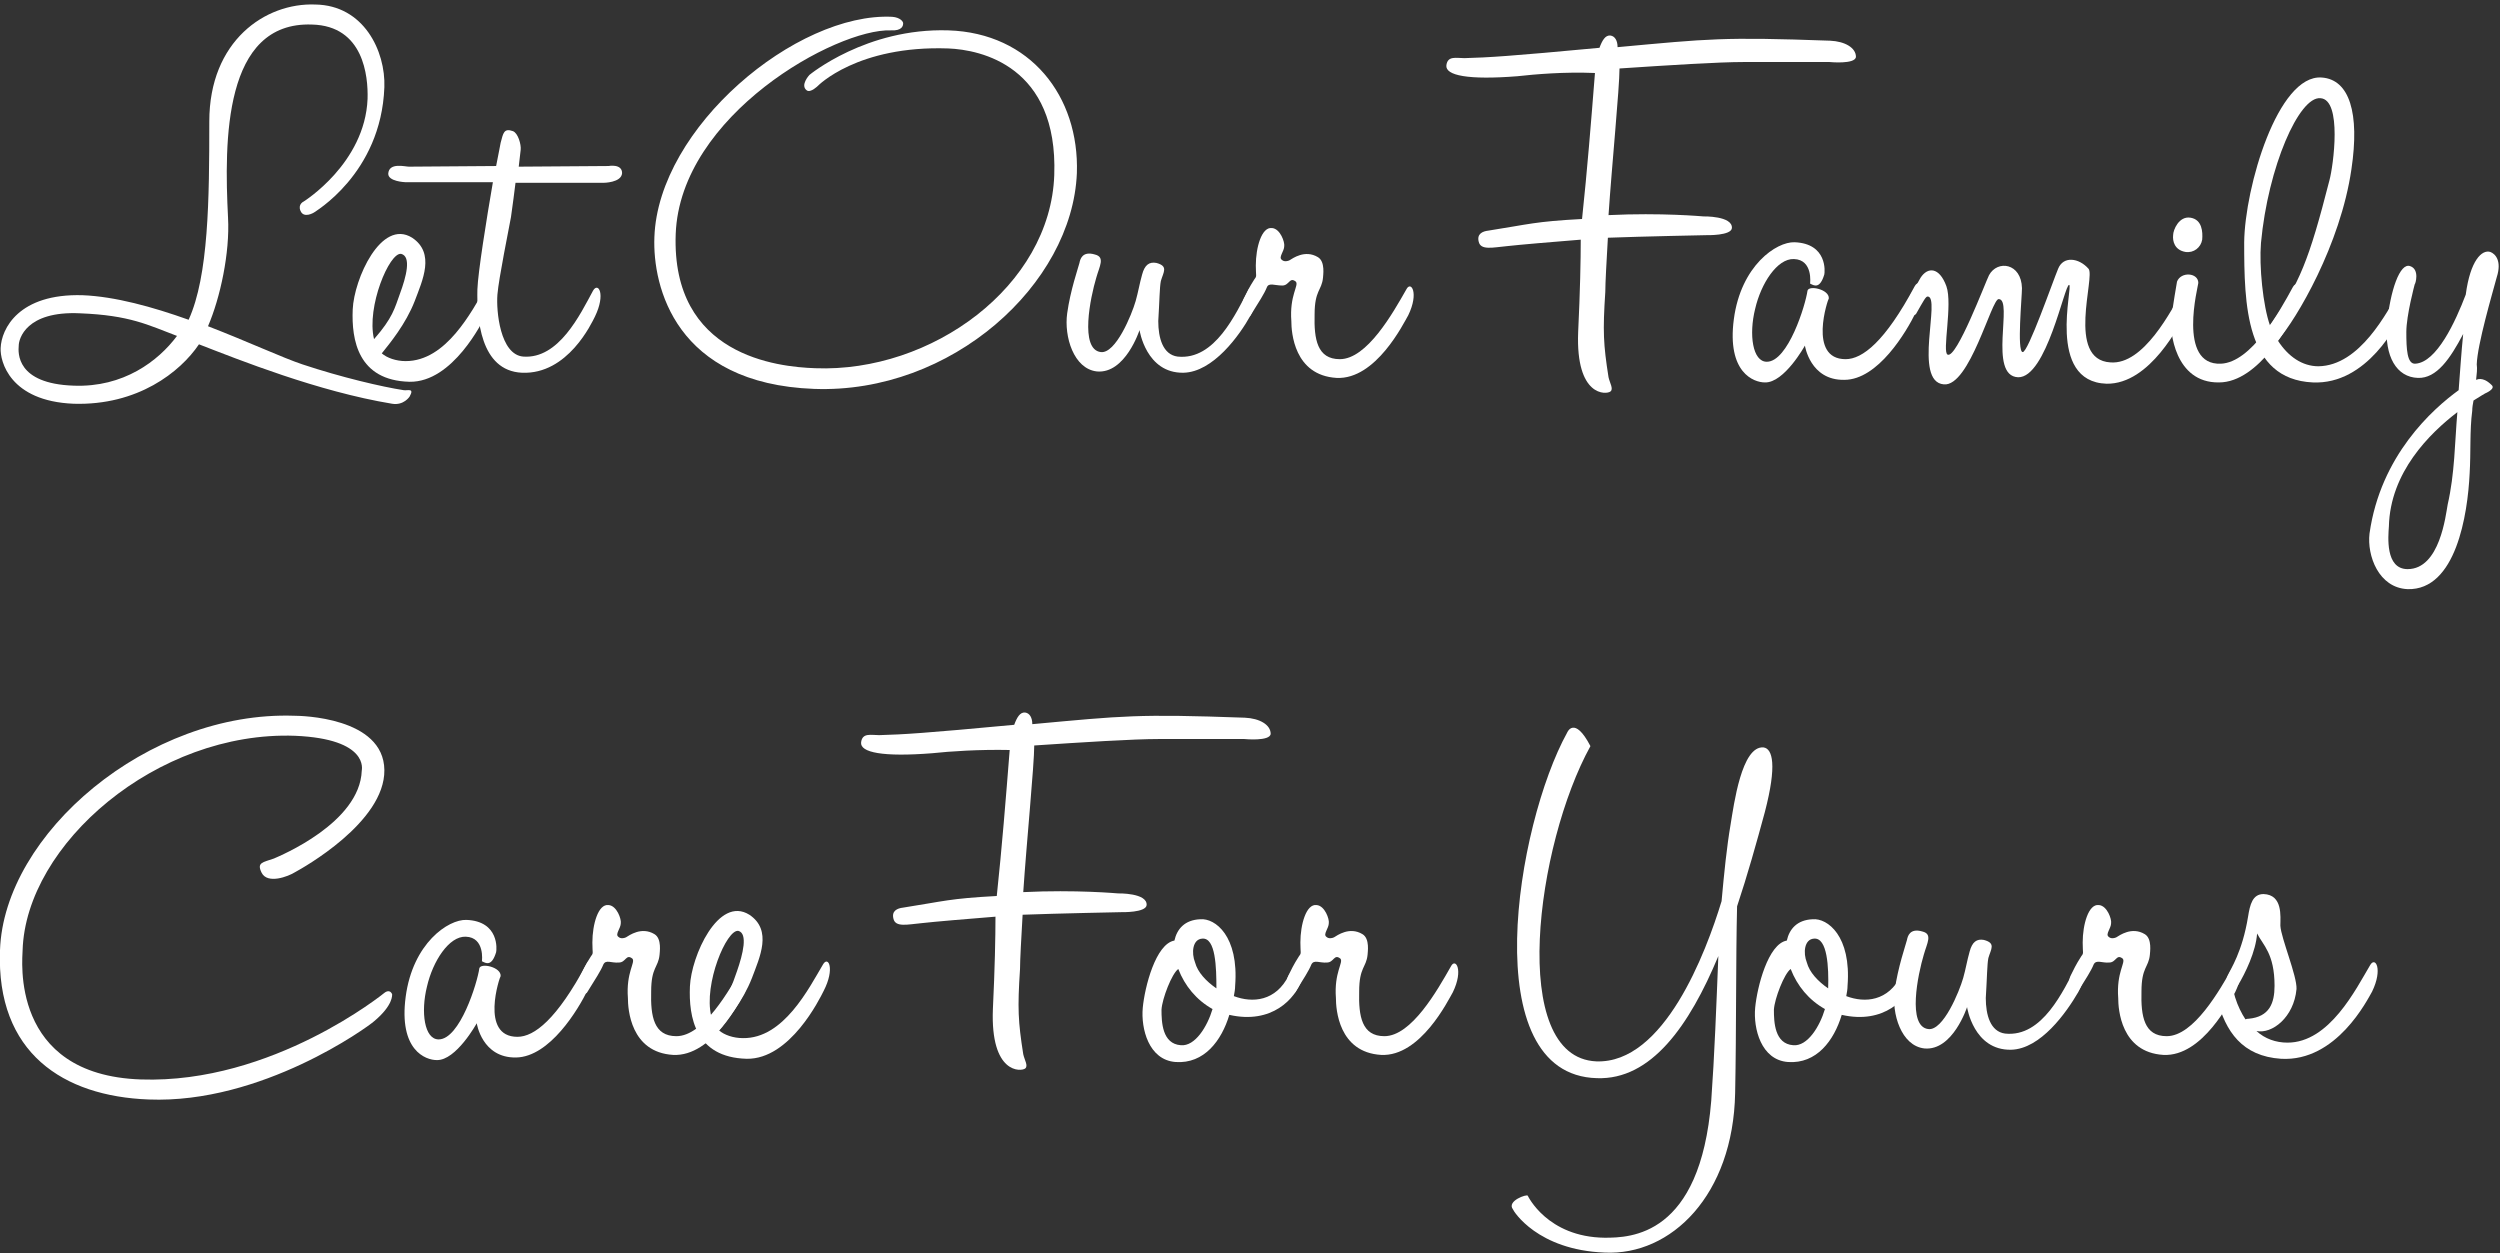 <?xml version="1.0" encoding="UTF-8"?>
<svg width="387px" height="194px" viewBox="0 0 387 194" version="1.1" xmlns="http://www.w3.org/2000/svg" xmlns:xlink="http://www.w3.org/1999/xlink">
    <rect x="0" y="0" width="387" height="194" fill="#333333" stroke="none"/>
    <!-- Generator: Sketch 48.2 (47327) - http://www.bohemiancoding.com/sketch -->
    <title>Group</title>
    <desc>Created with Sketch.</desc>
    <defs></defs>
    <g id="Page-1" stroke="none" stroke-width="1" fill="none" fill-rule="evenodd">
        <g id="Group" transform="translate(-1, 0)" fill="#FFFFFF" fill-rule="nonzero">
            <path d="M60.5,13.5 C60,27 49.5,32.9 49.6,32.9 C49.6,32.9 48,33.9 47.5,32.6 C47.1,31.6 48,31.2 48,31.2 C48,31.2 57.5,25.3 57.9,15.3 C58,11.8 57.3,4 49.3,3.8 C35.6,3.3 35.7,21.8 36.3,33.7 C36.6,39.1 35.1,46.1 33.2,50.5 C39.4,52.9 44.8,55.4 47.8,56.4 C53.8,58.4 60.2,59.9 63.5,60.4 C64.1,60.5 65.2,60 64.4,61.4 C64.4,61.4 63.5,62.8 61.7,62.5 C50.2,60.6 38,55.7 31.8,53.3 C28.9,57.6 22.3,62.8 12.4,62.5 C2.5,62.1 1,55.9 1.1,53.9 C1.2,50.9 3.9,45.4 13.8,45.7 C18.8,45.9 24.6,47.5 30.2,49.5 C33.3,42.7 33.4,30.8 33.4,18.8 C33.4,6.3 42.1,0.4 49.8,0.7 C57.3,0.8 60.7,7.9 60.5,13.5 Z M13.4,48.5 C5,48.1 3.9,52.5 3.9,53.5 C3.8,54.6 3.5,59.4 12.4,59.7 C20.1,60 25.5,55.9 28.4,52 C23.9,50.3 21.1,48.8 13.4,48.5 Z" id="Shape"></path>
            <path d="M76.2,44.5 C77,43.1 78.1,45.1 76.3,48.6 C75.7,49.8 71.1,59.2 64.4,59.1 C56.4,58.9 55.4,52.6 55.6,47.9 C55.8,43.2 60,33.8 64.8,36.8 C68.4,39.2 66.4,43.4 65.2,46.6 C63.8,50.2 61.3,53.2 60.1,54.7 C60.9,55.4 62.3,55.9 63.8,55.9 C70.1,55.9 74,48.2 76.2,44.5 Z M63.1,39.3 C61.3,39 57.7,47.5 58.9,52.5 C61.8,49.2 62.1,47.7 62.9,45.5 C63.9,42.8 64.7,39.7 63.1,39.3 Z" id="Shape"></path>
            <path d="M81.8,57.7 C75.3,57.4 74.8,49.2 74.9,44.8 C75,42.1 76.3,34 77.3,28.2 L63.7,28.2 C63.7,28.2 61.1,28.1 61.1,26.9 C61.2,25.1 63.7,25.8 64.3,25.8 L77.8,25.7 C78.2,23.6 78.5,22.2 78.5,22.1 C78.9,20.6 79,19.8 80.4,20.3 C81.2,20.6 81.7,22.4 81.6,23.2 C81.6,23.2 81.5,24.1 81.3,25.8 L95.2,25.7 C95.2,25.7 97.3,25.3 97.3,26.8 C97.2,28.3 94.4,28.3 94.4,28.3 L80.8,28.3 C80.6,29.8 80.4,31.6 80.1,33.6 C79.8,35.3 78.2,43.1 78,45.6 C77.8,48.1 78.4,54.9 82,55.2 C87.5,55.6 90.8,48.7 92.8,45 C93.6,43.6 94.8,45.5 93.1,49 C92.6,50 88.9,58 81.8,57.7 Z" id="Shape"></path>
            <path d="M127,60.2 C105.6,59.4 102,44.4 102.3,36.7 C102.9,19.7 124.3,1.9 139.1,2.6 C140.4,2.7 140.9,3.4 140.8,3.7 C140.8,4 140.6,4.8 138.9,4.7 C130.5,4.4 106.3,17.8 105.6,36.2 C104.9,55.1 121.4,56.8 127.2,57 C145.2,57.7 163.6,44.3 164.2,27.1 C164.8,10.2 152.8,7.7 147.8,7.5 C133.7,7 127.6,13.3 127.6,13.3 C127.6,13.3 126.5,14.4 125.9,14 C124.8,13.2 126.3,11.6 126.3,11.6 C126.3,11.6 135.1,4.3 147.8,4.7 C160.5,5.1 168.1,14.9 167.7,26.8 C167,44 148.3,61 127,60.2 Z" id="Shape"></path>
            <path d="M184.2,57.7 C178.4,57.8 177.4,51.1 177.4,51.1 C177.4,51.1 175.2,57.9 170.8,57.5 C167.2,57.1 165.7,52.1 166.2,48.5 C166.7,44.9 167.9,41.5 168.1,40.7 C168.2,40.2 168.5,38.8 170.5,39.4 C172.1,39.8 171.2,41.2 170.7,43 C169.8,46 168.1,54.1 171.4,54.5 C173.7,54.8 176.2,48.7 176.8,46.6 C177.2,45.2 177.4,43.9 177.8,42.5 C178.2,41 178.9,40.5 180,40.7 C181.9,41.2 181.1,42.1 180.7,43.5 C180.5,44.5 180.5,46.5 180.3,49.7 C180.3,52.3 181,54.9 183.3,55.2 C189.1,55.8 192.3,48.5 194.3,44.8 C195.1,43.4 196.5,45.4 194.6,48.8 C192.9,51.9 188.8,57.6 184.2,57.7 Z" id="Shape"></path>
            <path d="M197.1,44.5 C196.7,45.5 195.9,46.7 194.6,48.8 C194.1,49.6 192.8,47.9 193.5,46.3 C194,45.3 194.3,44.6 195.2,43.2 C195.6,42.7 195.4,42.8 195.4,41.1 C195.4,38.3 196.3,35.1 197.9,35.3 C199.2,35.4 199.9,37.5 199.8,38.1 C199.8,38.9 198.9,39.8 199.4,40.2 C199.8,40.6 200.4,40.4 200.6,40.3 C201.1,40 203,38.6 205,39.8 C206.2,40.5 205.8,42.7 205.8,43 C205.6,45 204.5,44.9 204.5,48.7 C204.4,52.5 204.9,55.6 208.4,55.6 C212.6,55.6 216.6,48.5 218.7,44.8 C219.4,43.4 220.7,45.3 219,48.8 C218.3,50 214,58.8 207.9,58.5 C201.3,58.1 200.9,51.4 200.9,49.7 C200.6,45.7 202.1,44.2 201.6,43.6 C200.6,42.8 200.6,44.2 199.5,44.2 C198.3,44.2 197.4,43.7 197.1,44.5 Z" id="Shape"></path>
            <path d="M235.9,11.8 C228.3,12.4 224.7,11.7 224.9,10.1 C225.1,8.6 226.4,9 227.7,9 C231.4,8.9 234.7,8.7 248.6,7.4 C249,6.3 249.5,5.4 250.3,5.5 C251,5.6 251.4,6.3 251.4,7.3 C265.6,6 267.6,5.7 284.3,6.3 C286.6,6.4 288.3,7.4 288.3,8.8 C288.2,10 284.2,9.6 284.2,9.6 L271,9.6 C267,9.6 259.2,10.1 251.7,10.6 C251.7,13.6 250.5,25.8 250,33.3 C258.2,32.9 264.6,33.5 264.7,33.5 C264.7,33.5 269.2,33.4 269.1,35.3 C269,36.5 265.2,36.4 265.3,36.4 C265.3,36.4 255.2,36.6 249.9,36.8 C249.7,40.3 249.5,43.8 249.5,45.2 C249.1,51.3 249.2,53.3 250,58.4 C250.2,59.3 250.8,60.2 250.3,60.6 C249.7,61.1 244.9,61.5 245.3,51.4 C245.6,45.1 245.7,40.3 245.7,37.1 C241.9,37.4 236,37.9 234.3,38.1 C232.1,38.3 230.2,38.8 229.9,37.4 C229.6,36.2 230.5,35.8 231.4,35.7 C237.8,34.7 238.5,34.3 245.9,33.9 C246.7,26.4 247.3,18.9 247.9,11.3 C243.1,11.1 238.6,11.5 235.9,11.8 Z" id="Shape"></path>
            <path d="M286.5,58.8 C281.2,58.9 280.4,53.5 280.4,53.5 C280.4,53.5 277.2,59.3 274.2,59.2 C272.5,59.2 268.3,57.7 269.4,49.4 C270.5,41.1 276,37.4 278.8,37.5 C283.9,37.7 283.5,42.1 283.4,42.5 C282.7,44.8 281.8,44.2 281.2,43.9 C281.2,43.9 281.7,40.2 278.7,40.1 C276.1,40 273.6,43.9 272.7,47.8 C271.7,51.8 272.3,56 274.5,56 C277.8,56 280.5,47.2 280.8,45 C281,44.1 284.2,44.8 284.1,46.2 C284,46.2 280.8,55.6 286.7,55.6 C289.3,55.6 292.8,52.9 297.4,44.3 C298.2,42.9 299.4,44.9 297.6,48.3 C296.1,51.4 291.7,58.8 286.5,58.8 Z" id="Shape"></path>
            <path d="M327.1,59.4 C317.7,59.1 322,44.1 321.3,44.1 C320.6,44 317.8,58.5 313.4,58.4 C308.7,58.2 312.7,46.3 310.4,46.3 C309.3,46.2 305.9,59.9 301.9,59.5 C297.1,59.1 301.5,45.9 299.4,45.9 C299.1,45.9 298.8,46.5 297.6,48.6 C297,49.3 295.6,47.9 296.4,46.3 C296.9,45.3 297.5,44.5 298.3,43 C299.4,41.3 301.2,41.3 302.3,44.3 C303.3,47.1 301.6,54.6 302.5,54.9 C303.9,55.5 308.3,43.8 308.9,42.6 C310.2,40.2 313.9,40.7 314,44.6 C314,46 313.2,54.4 314.1,54.5 C314.9,54.7 318.8,43.5 319.6,41.6 C320.4,39.6 322.8,39.9 324.3,41.6 C325.4,42.8 320.8,55.7 327.7,56.1 C332.8,56.5 337.1,48.2 339.1,44.5 C339.9,43.1 341,45 339.3,48.6 C338.5,50 333.9,59.5 327.1,59.4 Z" id="Shape"></path>
            <path d="M344.5,59.2 C337.6,59.3 336.9,51.1 337.1,49.5 C337.3,47.6 338,43.6 338,43.6 C338.6,42 341.3,42.2 341.3,43.8 C341.3,44.2 338,56.6 344.8,56.3 C349.5,56.1 353.9,48.2 355.9,44.5 C356.7,43 357.9,45 356.2,48.5 C355.6,49.8 350.7,59.2 344.5,59.2 Z M341.9,37.1 C341.7,38.3 340.6,39.2 339.3,39 C337.6,38.7 337.3,37.3 337.4,36.4 C337.4,35.6 338.3,33.4 340.1,33.7 C341.9,34 342,35.9 341.9,37.1 Z" id="Shape"></path>
            <path d="M372.6,44.7 C373.5,43.3 374.6,45.3 372.8,48.7 C372.2,49.9 367.5,59.6 359,59.2 C348.6,58.7 348.4,47.1 348.4,37.5 C348.5,29 353.6,11.5 360.4,12 C364.7,12.3 366.3,17.5 365,26.2 C363.3,37.9 356.5,49.4 353.6,52.7 C355.2,55.2 357.4,56.7 359.9,56.7 C366.3,56.6 370.5,48.4 372.6,44.7 Z M360.2,15.2 C356.9,14.9 352.1,25.8 351,37.6 C350.7,41.2 351.3,47.3 352.4,50.4 C357,43.8 358.4,40.4 361.6,27.9 C362.2,25.7 363.6,15.4 360.2,15.2 Z" id="Shape"></path>
            <path d="M384.3,58.8 C385.2,58.4 386.1,59 386.7,59.6 C387.4,60.2 385.7,60.9 385.7,60.9 C385.7,60.9 385,61.3 383.9,62 C383.8,62.5 383.7,63.1 383.7,63.6 C383.3,66.6 383.5,70.1 383.3,73.3 C383,79.6 381.2,91.4 373.7,91.2 C369.2,91 367.4,86 367.8,82.6 C369.5,70.5 377.6,63.3 381.6,60.4 C381.8,57.8 382,54.7 382.3,51.7 C380.3,55.5 378.2,58.6 375.3,58.5 C372,58.4 370.1,55.2 370.5,50.2 C371,45 372.5,40.6 374.1,41.2 C375.6,41.7 374.9,44 374.8,44 C374.8,44 373.5,48.8 373.5,51.4 C373.5,54 373.6,56.4 374.9,56.3 C378.2,56.1 381.1,49.8 382.7,45.6 C383.4,40.3 385.2,38.6 386.5,39 C387.3,39.3 388.3,40.4 387.5,42.9 C386.8,45.5 384.5,53.3 384.4,56.4 C384.5,57.1 384.4,57.9 384.3,58.8 Z M373.7,88.1 C378.7,88.1 379.6,79.7 379.9,78.1 C381,73.3 381,68.5 381.4,63.8 C377.1,67.1 371,73.1 370.8,81.5 C370.7,83 370.2,88.1 373.7,88.1 Z" id="Shape"></path>
            <path d="M43.4,132.9 C44.3,132.5 56.7,127.4 57,119.3 C57,119.2 58.2,114.4 46.7,113.9 C25.3,113.1 5,130.7 4.5,147.1 C4.5,148.3 2.4,166.4 22.8,167.1 C43.2,167.8 60.5,153.7 60.5,153.7 C60.5,153.7 61.3,153 61.7,153.9 C61.7,154 61.9,155.6 58.9,158.1 C57.9,159 41.5,170.9 24,170.2 C10.8,169.7 0.4,163 1,147.1 C1.6,129.1 23.9,110 46.6,110.8 C47.5,110.8 60.4,111 60.5,119.2 C60.6,127.3 47.8,134.4 46.7,135 C45.6,135.7 42.4,136.9 41.5,135.1 C40.7,133.5 41.7,133.5 43.4,132.9 Z" id="Shape"></path>
            <path d="M80.9,163.7 C75.6,163.8 74.8,158.4 74.8,158.4 C74.8,158.4 71.6,164.2 68.6,164.1 C66.9,164.1 62.7,162.6 63.8,154.3 C64.9,146 70.4,142.3 73.2,142.4 C78.3,142.6 77.9,147 77.8,147.4 C77.1,149.7 76.2,149.1 75.6,148.8 C75.6,148.8 76.1,145.1 73.1,145 C70.5,144.9 68,148.8 67.1,152.7 C66.1,156.7 66.7,160.9 68.9,160.9 C72.2,160.9 74.9,152.1 75.2,149.9 C75.4,149 78.6,149.7 78.5,151.1 C78.4,151.1 75.2,160.5 81.1,160.5 C83.7,160.5 87.2,157.8 91.8,149.2 C92.6,147.8 93.8,149.8 92,153.2 C90.5,156.3 86.1,163.6 80.9,163.7 Z" id="Shape"></path>
            <path d="M94.4,149.3 C94,150.3 93.2,151.5 91.9,153.6 C91.4,154.4 90.1,152.7 90.8,151.1 C91.3,150.1 91.6,149.4 92.5,148 C92.9,147.5 92.7,147.6 92.7,145.9 C92.7,143.1 93.6,139.9 95.2,140.1 C96.5,140.2 97.2,142.3 97.1,142.9 C97.1,143.7 96.2,144.6 96.7,145 C97.1,145.4 97.7,145.2 97.9,145.1 C98.4,144.8 100.3,143.4 102.3,144.6 C103.5,145.3 103.1,147.5 103.1,147.8 C102.9,149.8 101.8,149.7 101.8,153.5 C101.7,157.3 102.2,160.4 105.7,160.4 C109.9,160.4 113.9,153.3 116,149.6 C116.7,148.2 118,150.1 116.3,153.6 C115.6,154.8 111.3,163.6 105.2,163.3 C98.6,162.9 98.2,156.2 98.2,154.5 C97.9,150.5 99.4,149 98.9,148.4 C97.9,147.6 97.9,149 96.8,149 C95.6,149.1 94.8,148.5 94.4,149.3 Z" id="Shape"></path>
            <path d="M128.4,149.3 C129.2,147.9 130.3,149.9 128.5,153.4 C127.9,154.6 123.3,164 116.6,163.9 C108.6,163.7 107.6,157.4 107.8,152.7 C108,148 112.2,138.6 117,141.6 C120.6,144 118.6,148.2 117.4,151.4 C116,155 113.5,158 112.3,159.5 C113.1,160.2 114.5,160.7 116,160.7 C122.3,160.8 126.2,153 128.4,149.3 Z M115.3,144.1 C113.5,143.8 109.9,152.3 111.1,157.3 C114,154 114.3,152.5 115.1,150.3 C116,147.7 116.8,144.5 115.3,144.1 Z" id="Shape"></path>
            <path d="M145.3,116.6 C137.7,117.2 134.1,116.5 134.3,114.9 C134.5,113.4 135.8,113.8 137.1,113.8 C140.8,113.7 144.1,113.5 158,112.2 C158.4,111.1 158.9,110.2 159.7,110.3 C160.4,110.4 160.8,111.1 160.8,112.1 C175,110.8 177,110.5 193.7,111.1 C196,111.2 197.7,112.2 197.7,113.6 C197.6,114.8 193.6,114.4 193.6,114.4 L180.4,114.4 C176.4,114.4 168.6,114.9 161.1,115.4 C161.1,118.4 159.9,130.6 159.4,138.1 C167.6,137.7 174,138.3 174.1,138.3 C174.1,138.3 178.6,138.2 178.5,140.1 C178.4,141.3 174.6,141.2 174.7,141.2 C174.7,141.2 164.6,141.4 159.3,141.6 C159.1,145.1 158.9,148.6 158.9,150 C158.5,156.1 158.6,158.1 159.4,163.2 C159.6,164.1 160.2,165 159.7,165.4 C159.1,165.9 154.3,166.3 154.7,156.2 C155,149.9 155.1,145.1 155.1,141.9 C151.3,142.2 145.4,142.7 143.7,142.9 C141.5,143.1 139.6,143.6 139.3,142.2 C139,141 139.9,140.6 140.8,140.5 C147.2,139.5 147.9,139.1 155.3,138.7 C156.1,131.2 156.7,123.7 157.3,116.1 C152.6,116 148.1,116.3 145.3,116.6 Z" id="Shape"></path>
            <path d="M201.4,149.5 C202,148.4 203.1,149.5 202.5,151.7 C201.5,154.6 197.9,158.6 191.3,157.1 C190.1,161.1 187.4,164.7 183,164.4 C178.8,164.1 177.6,159.2 177.9,156 C178.2,152.8 179.9,146.1 182.8,145.6 C183.2,143.8 184.4,142.4 186.8,142.3 C189.1,142.1 192.8,144.9 192.2,152.6 C192.2,153.1 192.1,153.7 192,154.2 C194.9,155.3 198.5,155 200.5,151 L201.4,149.5 Z M183.8,161.8 C186,162 187.9,158.9 188.7,156.2 C186.2,154.8 184.4,152.6 183.4,150 C182.4,150.7 180.9,154.6 180.8,156.3 C180.8,158.2 180.9,161.6 183.8,161.8 Z M187.1,145.3 C185.6,145.4 185.4,147.5 186,149 C186.4,150.5 187.7,151.9 189.3,153 C189.3,149.8 189.2,145.1 187.1,145.3 Z" id="Shape"></path>
            <path d="M204,149.3 C203.6,150.3 202.8,151.5 201.5,153.6 C201,154.4 199.7,152.7 200.4,151.1 C200.9,150.1 201.2,149.4 202.1,148 C202.5,147.5 202.3,147.6 202.3,145.9 C202.3,143.1 203.2,139.9 204.8,140.1 C206.1,140.2 206.8,142.3 206.7,142.9 C206.7,143.7 205.8,144.6 206.3,145 C206.7,145.4 207.3,145.2 207.5,145.1 C208,144.8 209.9,143.4 211.9,144.6 C213.1,145.3 212.7,147.5 212.7,147.8 C212.5,149.8 211.4,149.7 211.4,153.5 C211.3,157.3 211.8,160.4 215.3,160.4 C219.5,160.4 223.5,153.3 225.6,149.6 C226.3,148.2 227.6,150.1 225.9,153.6 C225.2,154.8 220.9,163.6 214.8,163.3 C208.2,162.9 207.8,156.2 207.8,154.5 C207.5,150.5 209,149 208.5,148.4 C207.5,147.6 207.5,149 206.4,149 C205.3,149.1 204.4,148.5 204,149.3 Z" id="Shape"></path>
            <path d="M243.6,113.4 C243.6,113.4 244.7,110.7 247.2,115.5 C238.8,130.7 234.4,163.7 248.1,164.3 C258.6,164.7 265.1,147.4 267.5,139.5 C267.9,135.1 268.3,131.1 268.9,127.6 C269.4,124.6 270.6,115.4 274,115.7 C275.4,115.9 276.1,118.4 274.2,125.7 C272.9,130.5 271.5,135.5 269.9,140.3 C269.7,148.3 269.8,159.3 269.6,169.2 C269.3,185 259.7,194.4 249.4,193.9 C239,193.5 235.3,187.5 235.2,187.2 C234.2,185.9 237.4,184.8 237.5,185.1 C237.5,185.1 240.5,191.5 249.4,191.6 C253.4,191.6 264.2,191.4 265.9,170.4 C266.4,163.5 266.7,155.5 267,148 C262.5,158.8 256.6,167.2 248.2,166.9 C229.3,166.4 235.7,127.7 243.6,113.4 Z" id="Shape"></path>
            <path d="M296.2,149.5 C296.8,148.4 297.9,149.5 297.3,151.7 C296.3,154.6 292.7,158.6 286.1,157.1 C284.9,161.1 282.2,164.7 277.8,164.4 C273.6,164.1 272.4,159.2 272.7,156 C273,152.8 274.7,146.1 277.6,145.6 C278,143.8 279.2,142.4 281.6,142.3 C283.9,142.1 287.6,144.9 287,152.6 C287,153.1 286.9,153.7 286.8,154.2 C289.7,155.3 293.3,155 295.3,151 L296.2,149.5 Z M278.6,161.8 C280.8,162 282.7,158.9 283.5,156.2 C281,154.8 279.2,152.6 278.2,150 C277.2,150.7 275.7,154.6 275.6,156.3 C275.6,158.2 275.7,161.6 278.6,161.8 Z M281.8,145.3 C280.3,145.4 280.1,147.5 280.7,149 C281.1,150.5 282.4,151.9 284,153 C284.1,149.8 283.9,145.1 281.8,145.3 Z" id="Shape"></path>
            <path d="M312.3,162.5 C306.5,162.6 305.5,155.9 305.5,155.9 C305.5,155.9 303.3,162.7 298.9,162.3 C295.3,161.9 293.8,156.9 294.3,153.3 C294.8,149.7 296,146.3 296.2,145.5 C296.3,145 296.6,143.6 298.6,144.2 C300.2,144.6 299.3,146 298.8,147.8 C297.9,150.8 296.2,158.9 299.5,159.3 C301.8,159.6 304.3,153.5 304.9,151.4 C305.3,150 305.5,148.7 305.9,147.3 C306.3,145.8 307,145.3 308.1,145.5 C310,146 309.2,146.9 308.8,148.3 C308.6,149.3 308.6,151.3 308.4,154.5 C308.4,157.1 309.1,159.7 311.4,160 C317.2,160.6 320.4,153.3 322.4,149.6 C323.2,148.2 324.6,150.2 322.7,153.6 C320.9,156.7 316.9,162.4 312.3,162.5 Z" id="Shape"></path>
            <path d="M325.1,149.3 C324.7,150.3 323.9,151.5 322.6,153.6 C322.1,154.4 320.8,152.7 321.5,151.1 C322,150.1 322.3,149.4 323.2,148 C323.6,147.5 323.4,147.6 323.4,145.9 C323.4,143.1 324.3,139.9 325.9,140.1 C327.2,140.2 327.9,142.3 327.8,142.9 C327.8,143.7 326.9,144.6 327.4,145 C327.8,145.4 328.4,145.2 328.6,145.1 C329.1,144.8 331,143.4 333,144.6 C334.2,145.3 333.8,147.5 333.8,147.8 C333.6,149.8 332.5,149.7 332.5,153.5 C332.4,157.3 332.9,160.4 336.4,160.4 C340.6,160.4 344.6,153.3 346.7,149.6 C347.4,148.2 348.7,150.1 347,153.6 C346.3,154.8 342,163.6 335.9,163.3 C329.3,162.9 328.9,156.2 328.9,154.5 C328.6,150.5 330.1,149 329.6,148.4 C328.6,147.6 328.6,149 327.5,149 C326.4,149.1 325.5,148.5 325.1,149.3 Z" id="Shape"></path>
            <path d="M347,154.4 C347.4,155.7 348,156.9 348.6,157.8 C348.8,157.7 349,157.7 349.1,157.7 C352.3,157.4 353.1,155.3 353.1,152.6 C353.1,147.6 351.3,146.3 350.4,144.5 C350.2,147.3 348.6,150.6 347.4,152.6 C347,153.2 345.2,152.3 345.8,151.1 C346.3,150 348.1,147.4 349,141.9 C349.3,140 349.7,138.4 351.4,138.4 C354.4,138.5 354,141.9 354,143.3 C354.1,145.2 356.6,151.1 356.5,153.1 C356.1,157.5 352.7,160.1 350.3,159.6 C351.6,160.8 353.3,161.4 355.1,161.4 C361.6,161.4 365.7,153.1 367.9,149.4 C368.7,148 369.9,150 368.2,153.5 C367.5,154.7 362.7,164.4 354.1,163.9 C348.1,163.5 345.5,159.7 344.2,154.6 C344.2,154.6 344.2,153.4 345.4,153 C346.6,152.8 346.9,153.9 347,154.4 Z" id="Shape"></path>
        </g>
    </g>
</svg>